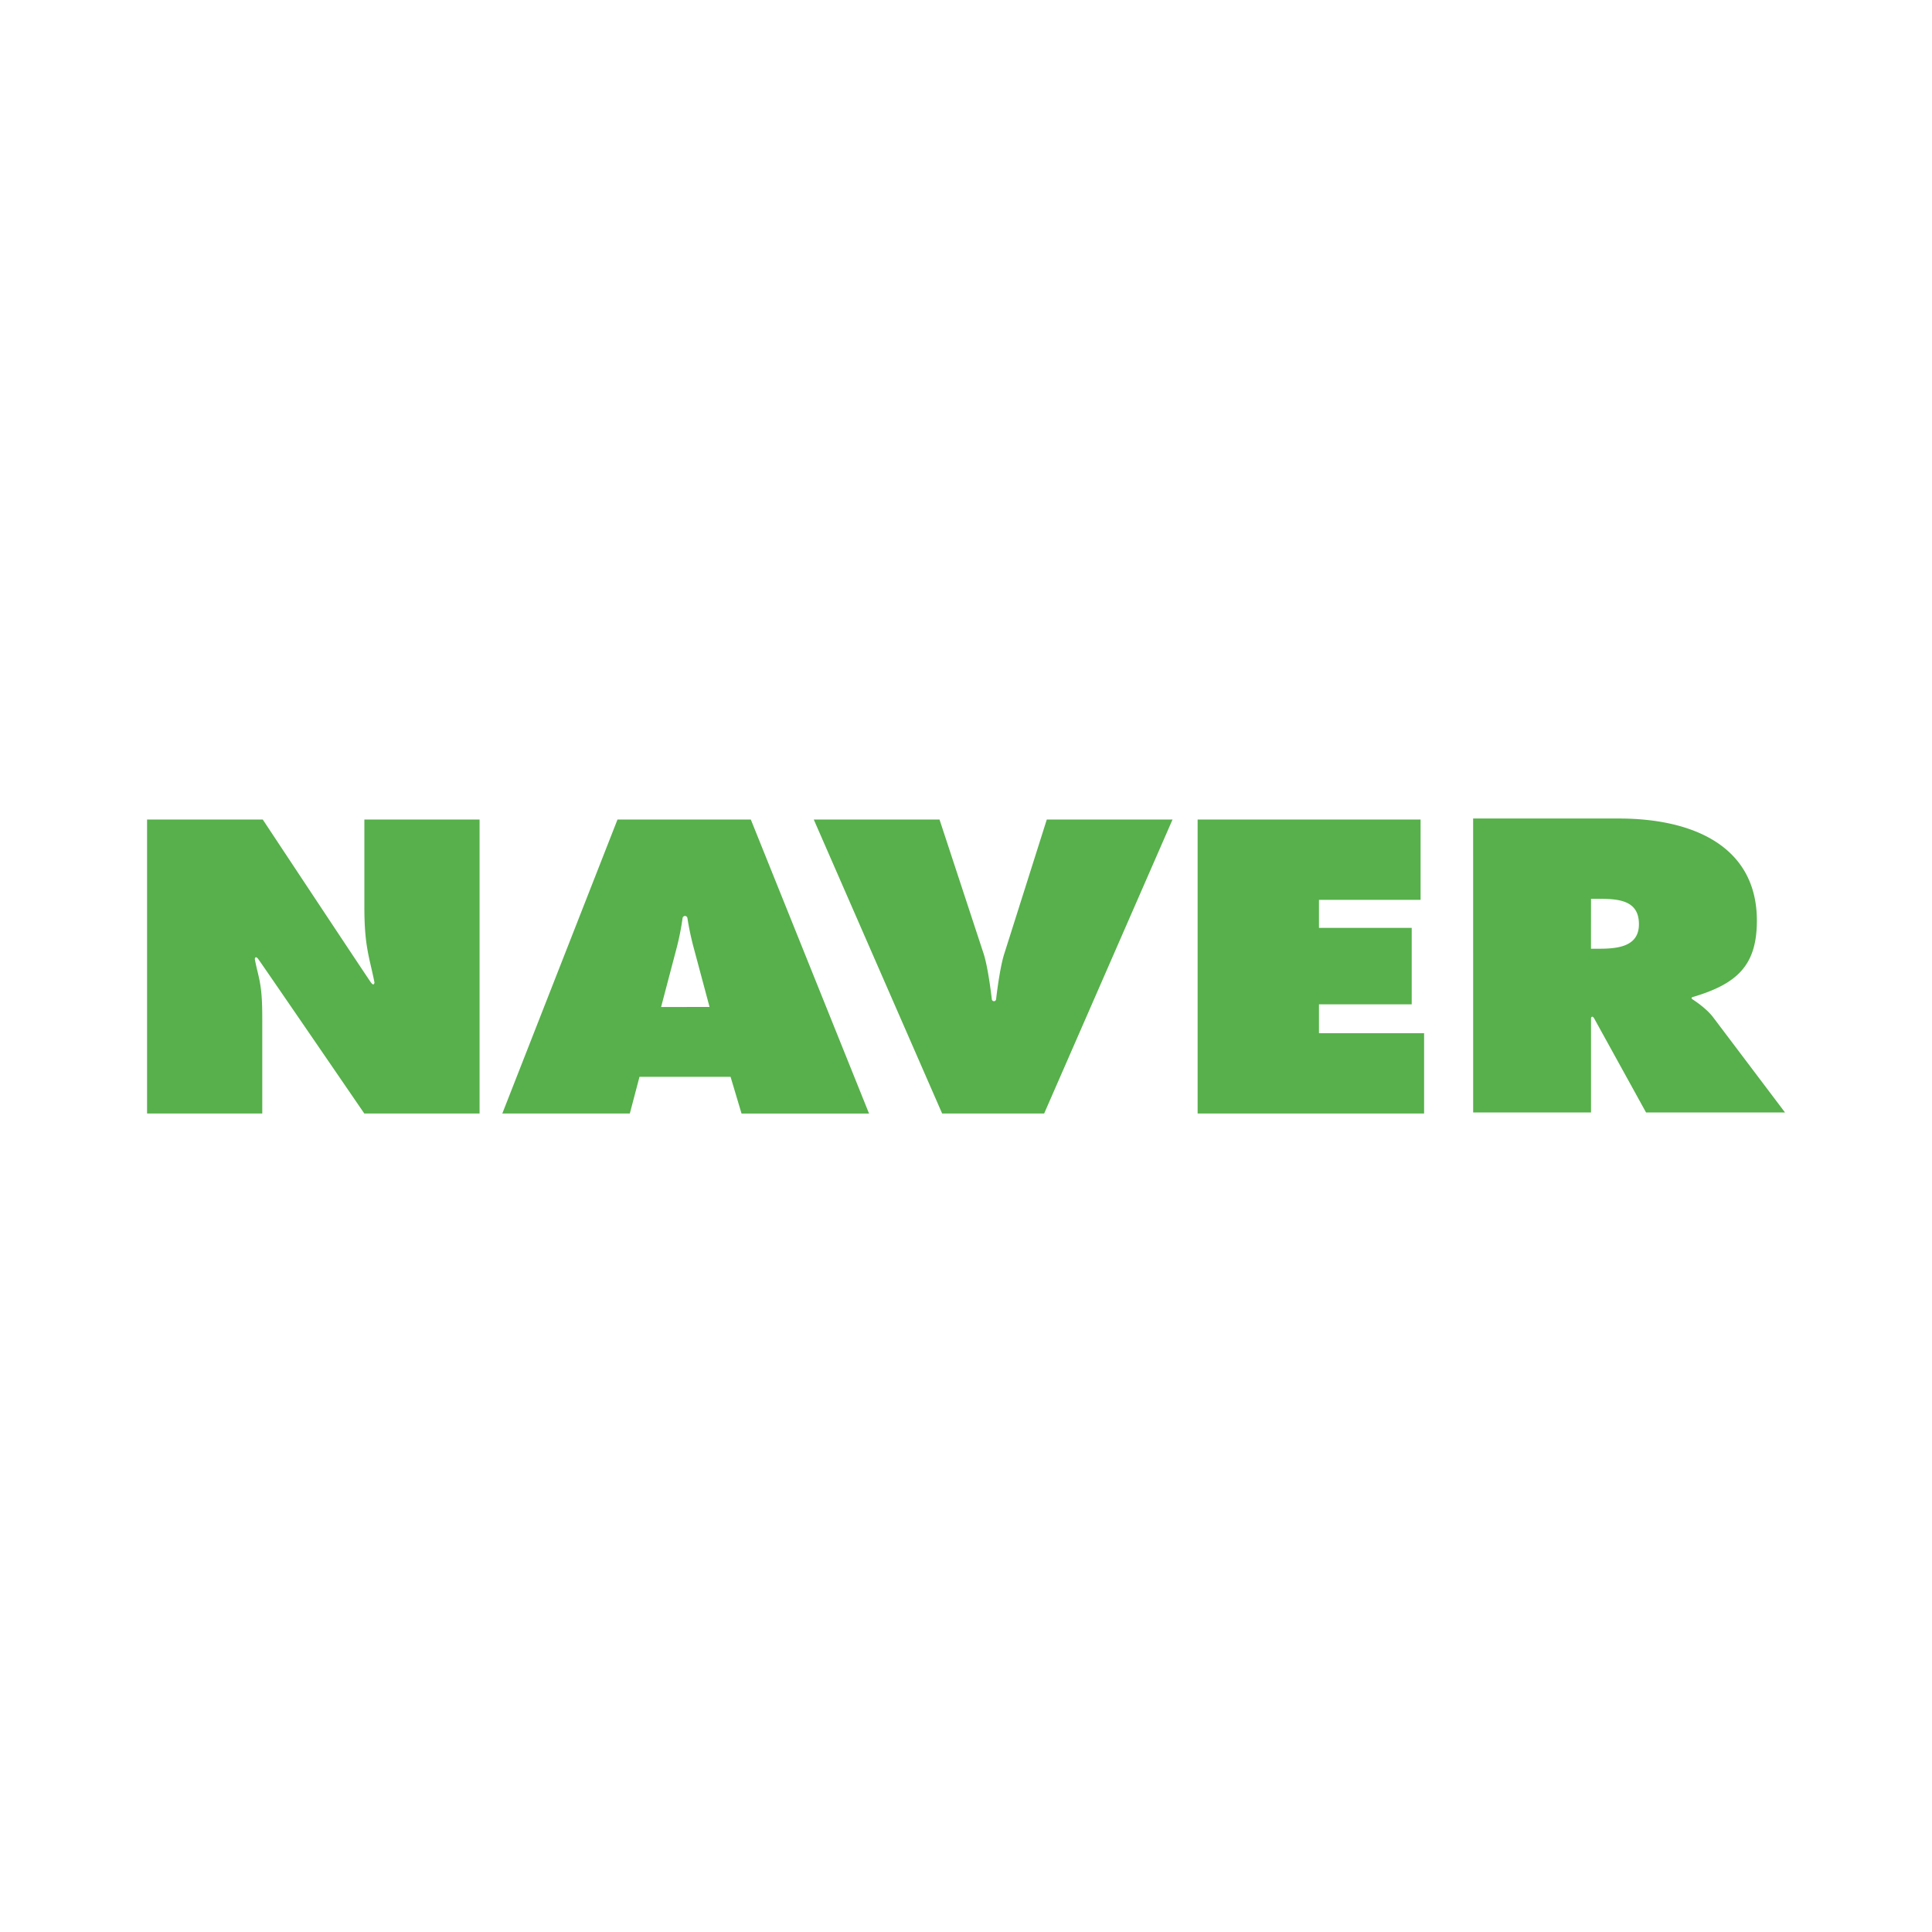<svg id="Layer_1" data-name="Layer 1" xmlns="http://www.w3.org/2000/svg" viewBox="0 0 1000 1000"><defs><style>.cls-1{fill:#57b04b;}</style></defs><path class="cls-1" d="M76.12,424.18H136s54.37,82.15,56,84.36,1.83,0,1.83,0c-2.51-12.72-5.23-18.43-5.23-38.75V424.18h59.63V576.34H188.56s-53.25-77.76-54.87-79.91-1.81,0-1.81,0c2.05,10.5,3.87,12.26,3.87,30.47v49.44H76.12Zm266.06,97.06,8.13-30.88a134.91,134.91,0,0,0,3-15.24,1.27,1.27,0,0,1,2.5.07,145.76,145.76,0,0,0,3.15,15l8.3,31ZM331,557.37h47.14l5.68,19h66L388.62,424.18h-69L260,576.34h66ZM606.91,424.18,540.46,576.34H487.65L421.2,424.18h65.09l22.76,69.22c2.49,7.47,4.32,23.86,4.32,23.86a1.11,1.11,0,0,0,2.2,0s1.83-16.39,4.33-23.86l21.92-69.22Zm13,0H735.29v41.58H682.7v14.52h48v39.56h-48v14.93h54.41v41.57H619.89V424.18Zm203.6,41.05h4.8c10.69,0,20,1.41,20,13.12,0,11.29-10.25,12.71-20.49,12.71h-4.33Zm-61,110.59h61V527s.39-1.73,1.56,0L852,575.82h71.93l-37.34-49.45c-3.42-4.43-9.19-8.23-10.47-9.07s0-1.22,0-1.22c23.23-6.86,33.24-16.54,33.24-39.55,0-38.34-32.8-52.87-71.48-52.87H762.49Z"/></svg>